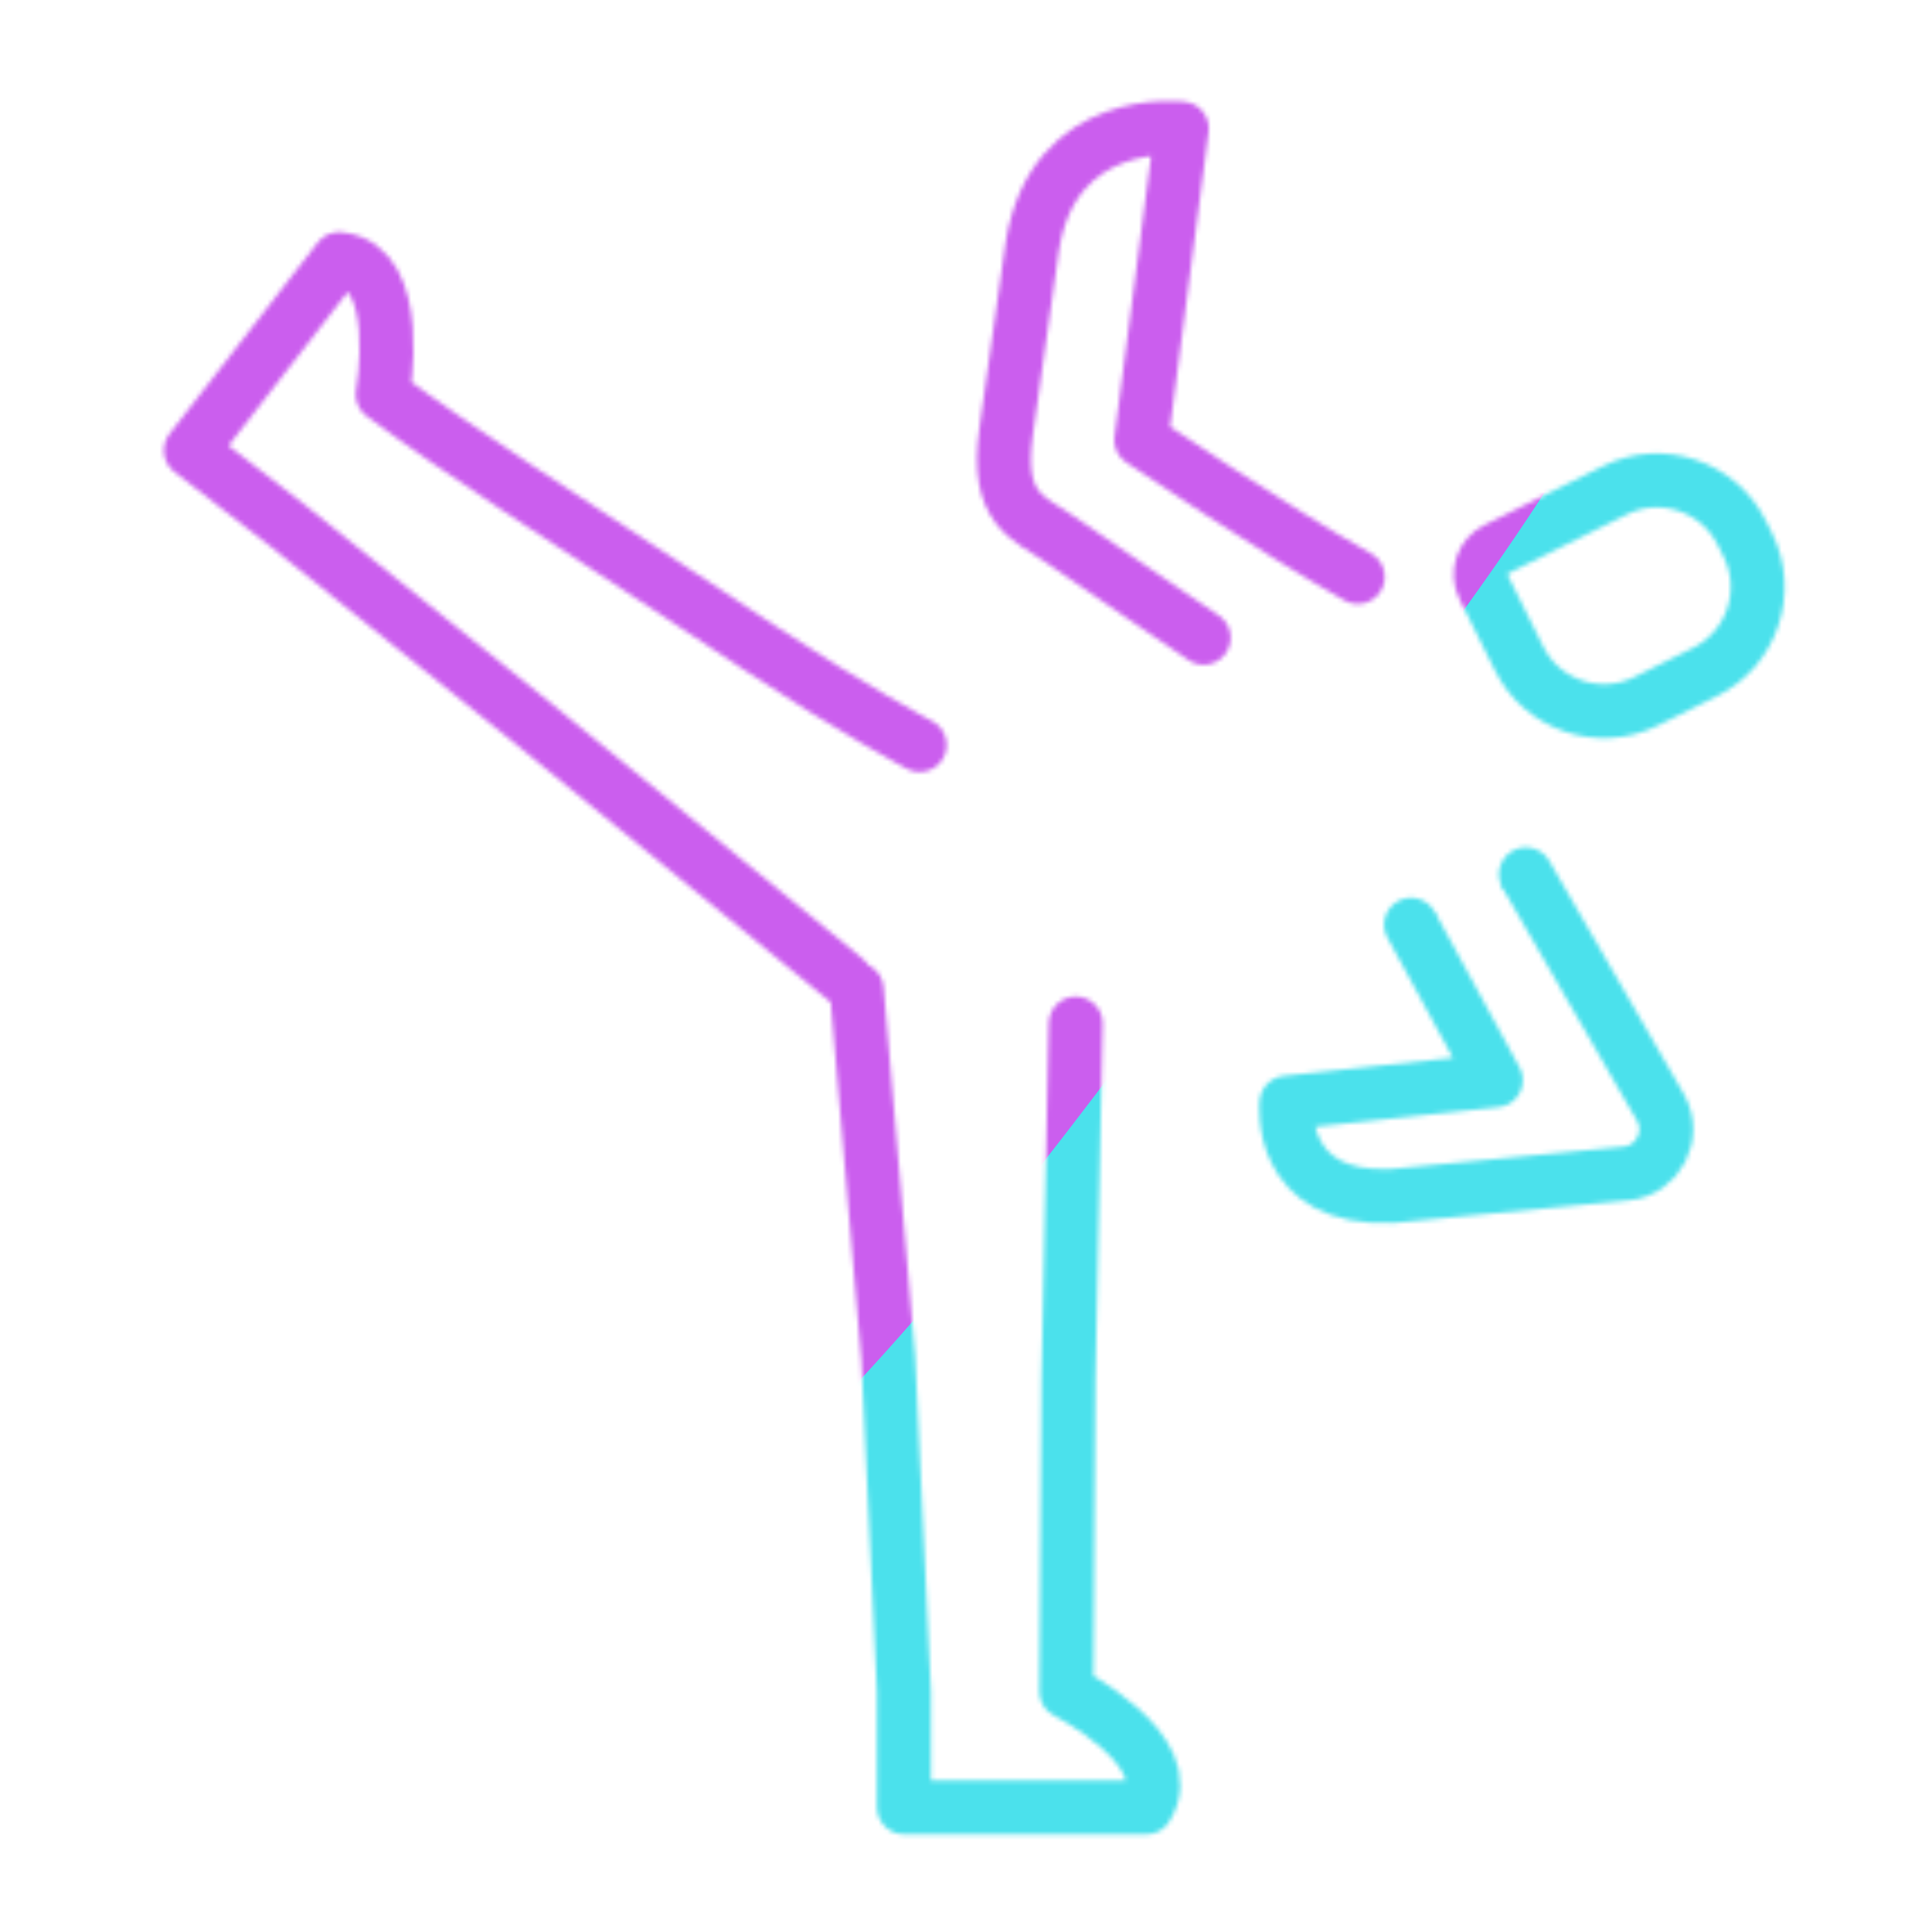 <svg xmlns="http://www.w3.org/2000/svg" width="430" height="430" style="width:100%;height:100%;transform:translate3d(0,0,0);content-visibility:visible" viewBox="0 0 430 430"><defs><clipPath id="f"><path d="M0 0h430v430H0z"/></clipPath><clipPath id="g"><path d="M0 0h430v430H0z"/></clipPath><clipPath id="d"><path d="M0 0h430v430H0z"/></clipPath><filter id="a" width="100%" height="100%" x="0%" y="0%" filterUnits="objectBoundingBox"><feComponentTransfer in="SourceGraphic"><feFuncA tableValues="1.0 0.0" type="table"/></feComponentTransfer></filter><filter id="i" width="300%" height="300%" x="-100%" y="-100%"><feGaussianBlur result="filter_result_0" stdDeviation="52.5 52.5"/></filter><mask id="e" mask-type="alpha"><g filter="url(#a)"><path fill="#fff" d="M0 0h430v430H0z" opacity="0"/><use xmlns:ns1="http://www.w3.org/1999/xlink" ns1:href="#b"/></g></mask><mask id="h" mask-type="alpha"><use xmlns:ns2="http://www.w3.org/1999/xlink" ns2:href="#c"/></mask><path id="b" fill="#FFF" d="M-14.505-24.593 4.367 10.023l-46.603 4.999s-2.318 21.985 23.608 20.744l51.968-4.994c7.16-.688 11.21-8.551 7.614-14.78L11.045-35.817" style="display:block" transform="translate(328.557 230.415)"/><g id="c" clip-path="url(#d)" style="display:block"><path fill-opacity="0" stroke="#121331" stroke-linecap="round" stroke-linejoin="round" stroke-width="12" d="M61.945 87.557-5.528 28.214l-52.619-45.516-21.183-17.669s29.037-34.894 34.464-41.407c14.796 1.945 8.649 30.433 8.649 30.433C-19.072-32.233 3.13-16.993 26.183-.552c6.855 4.888 13.48 9.618 19.606 13.994 19.977 14.27 34.716 22.782 34.716 22.782" class="primary" style="display:block" transform="rotate(-2 3855.212 -3456.186)"/><path fill-opacity="0" stroke="#121331" stroke-linecap="round" stroke-linejoin="round" stroke-width="12" d="m-43.007-86.51 7.009 81.973 3.508 74.294.003 25.753h53.96c7.99-12.6-17.82-25.77-17.82-25.77L4.108 0l1.625-78.94" class="primary" style="display:block" transform="translate(233.687 306.743)"/><path fill-opacity="0" stroke="#121331" stroke-linecap="round" stroke-linejoin="round" stroke-width="12" d="m-22.255 14.012-7.922-15.935c-1.542-3.101-.265-6.9 2.836-8.442L-.934-23.492c10.368-5.154 23.07-.888 28.224 9.48l1.353 2.722c5.154 10.368.887 23.069-9.481 28.223L5.968 23.492c-10.368 5.154-23.069.888-28.223-9.48z" class="primary" style="display:block" transform="translate(360.371 132.605)"/><g mask="url(#e)" style="display:block"><path fill="#FFF" d="m339.729 194.538-37.594-65.118"/><path fill-opacity="0" stroke="#08A88A" stroke-linecap="round" stroke-linejoin="round" stroke-width="12" d="m339.729 194.538-37.594-65.118m-35.357 12.239-64.462 22.165 36.852 63.975 74.88-21.98" class="secondary"/></g><path fill-opacity="0" stroke="#08A88A" stroke-linecap="round" stroke-linejoin="round" stroke-width="12" d="M5.194 63.721s-20.506-13.909-32.428-22.203c-6.473-4.503-13.972-6.253-11.549-23.605 1.466-10.5 5.825-41.266 5.825-41.266C-28.257-53.211.324-49.62.324-49.62l-9.022 69.314s29.241 19.821 48.185 30.493" class="secondary" style="display:block" transform="translate(262.706 78.234)"/><path fill-opacity="0" stroke="#08A88A" stroke-linecap="round" stroke-linejoin="round" stroke-width="12" d="M-14.505-24.593 4.367 10.023l-46.603 4.999s-2.318 21.985 23.608 20.744l51.968-4.994c7.16-.688 11.21-8.551 7.614-14.78L11.045-35.817" class="secondary" style="display:block" transform="translate(328.557 230.415)"/></g></defs><g clip-path="url(#f)"><g clip-path="url(#g)" mask="url(#h)" style="display:block"><g filter="url(#i)" transform="rotate(-94 246.006 -9.298) scale(2.4)"><g class="design"><path fill="#4BE1EC" d="M0-250c137.975 0 250 112.025 250 250S137.975 250 0 250-250 137.975-250 0-137.975-250 0-250z" class="primary"/></g><g class="design"><path fill="#CB5EEE" d="M113.242-295.384c97.478 0 176.5 79.022 176.5 176.5s-79.022 176.5-176.5 176.5c-43.948 0-74.396-34.057-105.29-60.631-37.631-32.369-71.21-62.338-71.21-115.869 0-97.478 79.022-176.5 176.5-176.5z" class="secondary"/></g></g></g></g></svg>